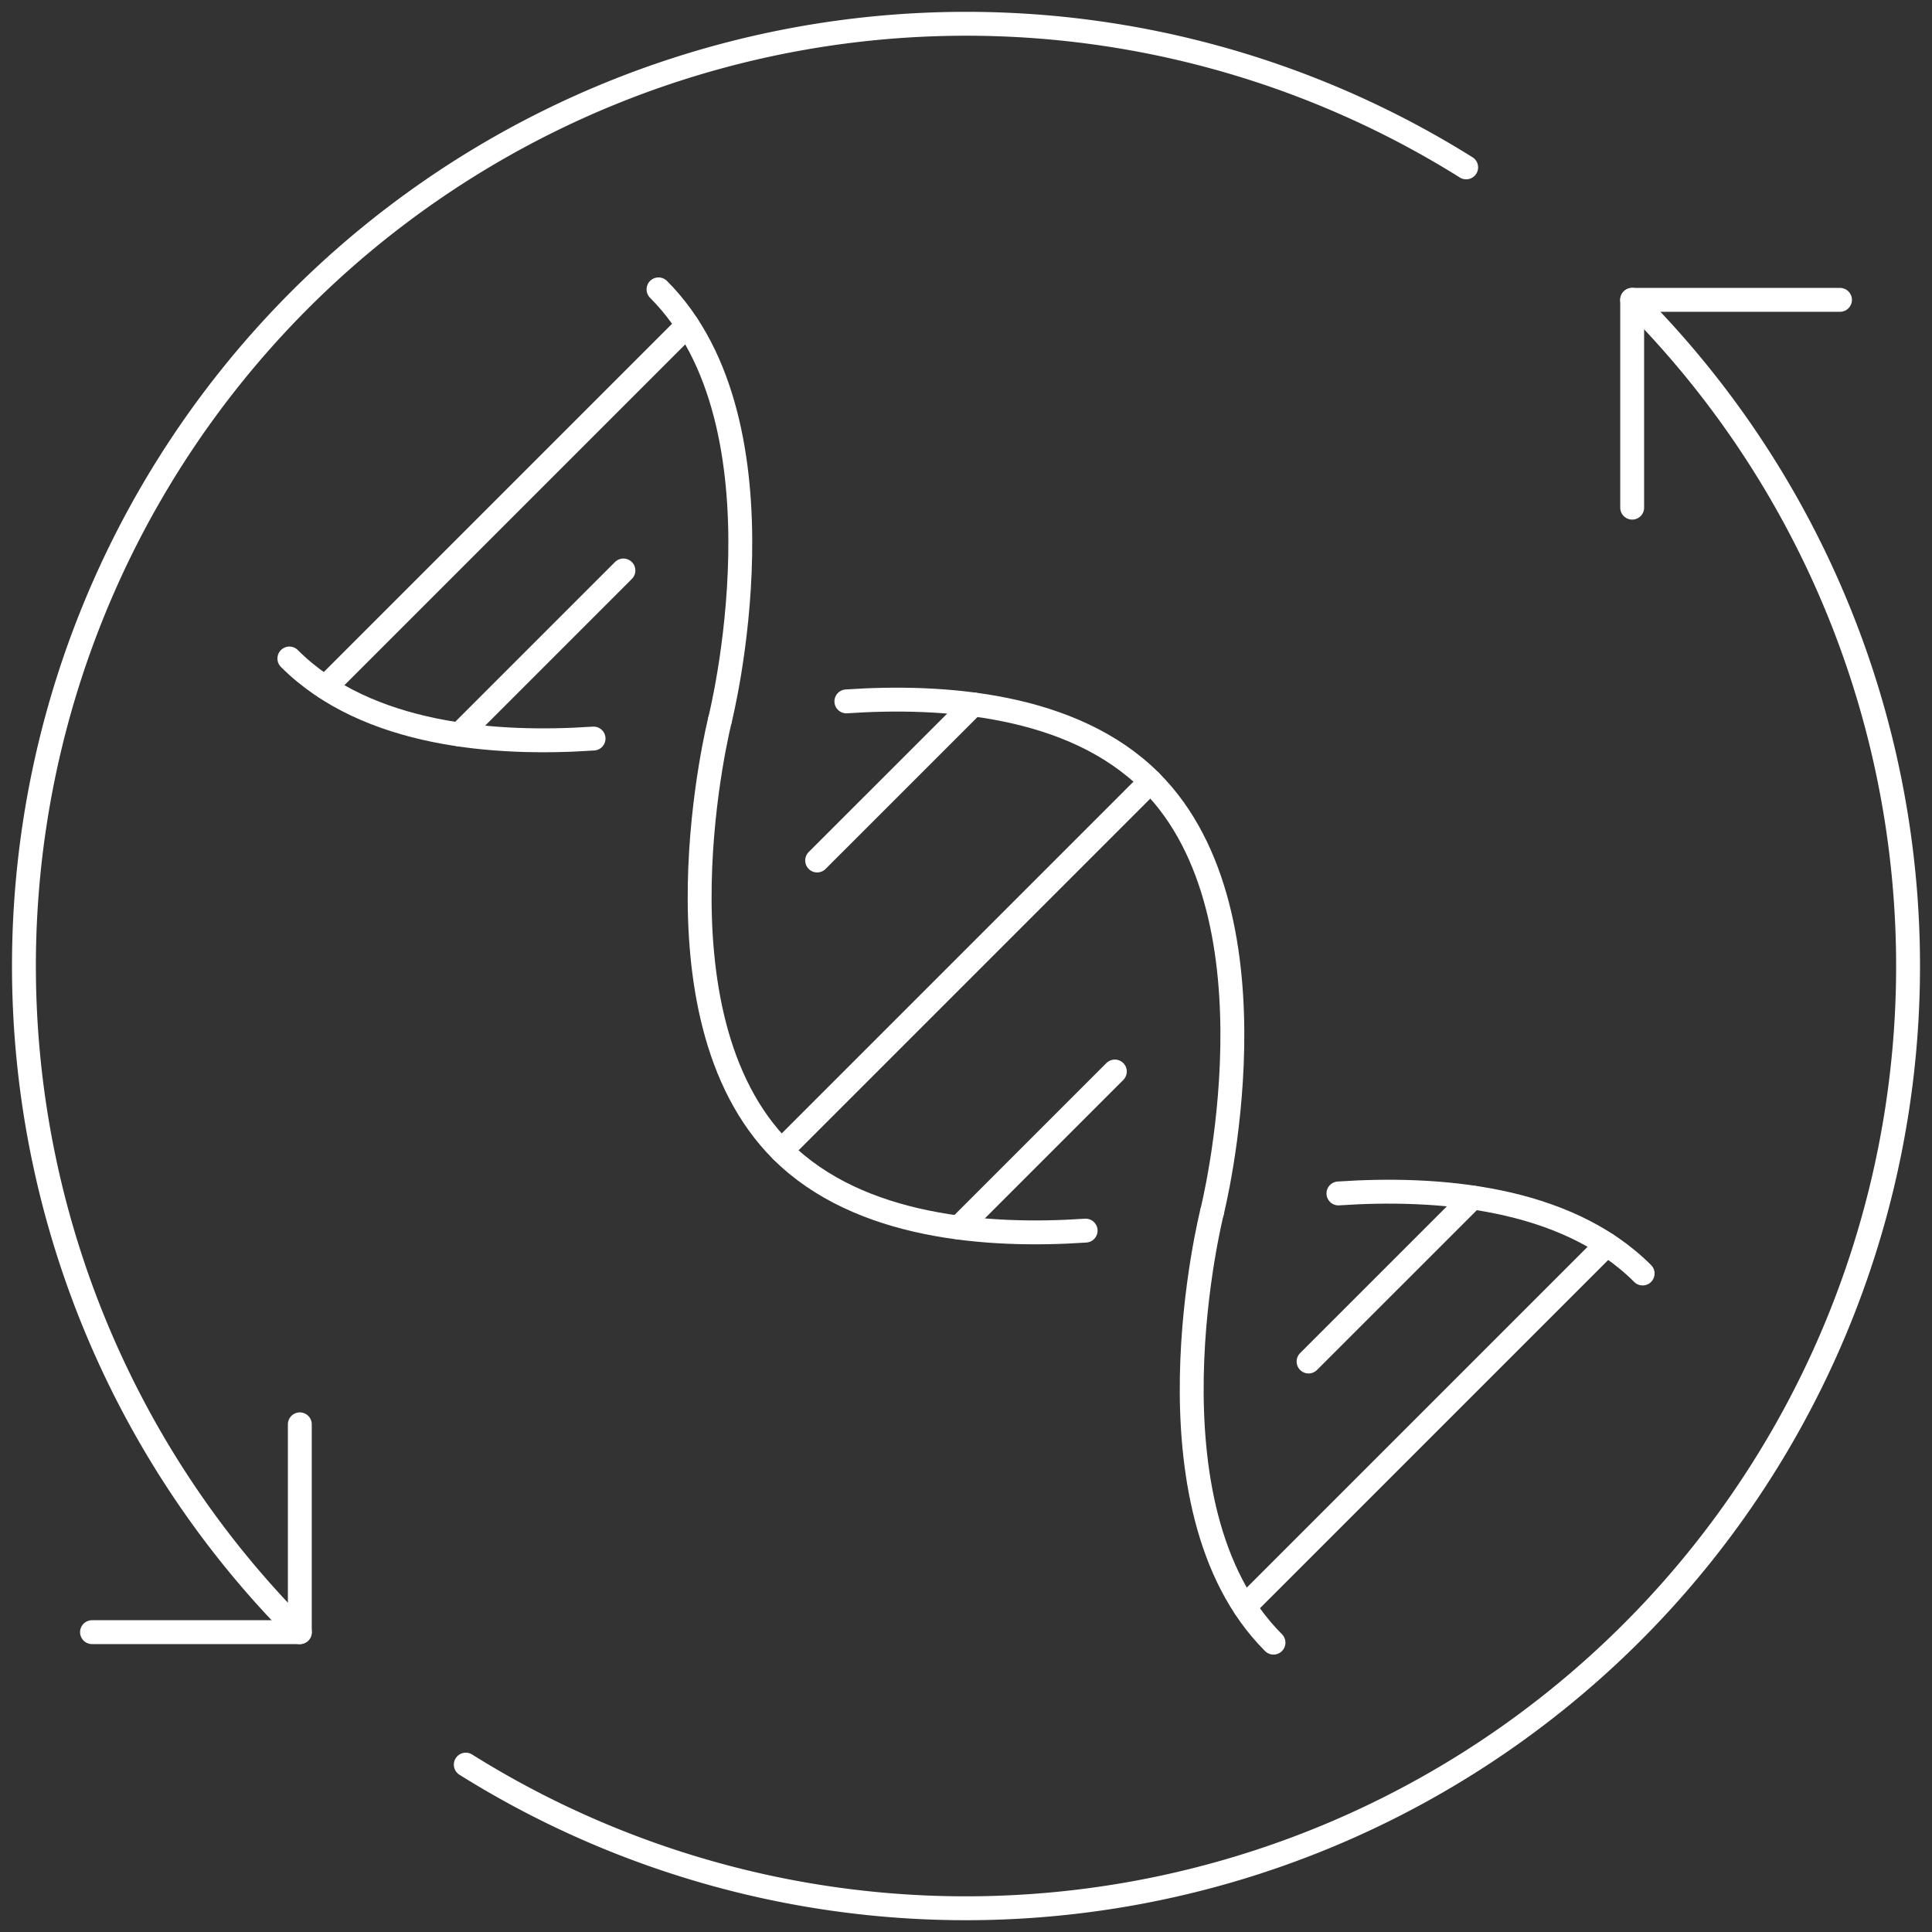 <svg xmlns="http://www.w3.org/2000/svg" xmlns:xlink="http://www.w3.org/1999/xlink" width="80.882" height="80.882" viewBox="0 0 80.882 80.882">
  <rect x="0" y="0" width="80.882" height="80.882" fill="#333333" stroke="none"/>
  <defs>
    <clipPath id="clip-path">
      <rect id="Rectangle_95" data-name="Rectangle 95" width="80.882" height="80.882" transform="translate(0 0)" fill="none" stroke="#fff" stroke-width="1"/>
    </clipPath>
  </defs>
  <g id="Groupe_86" data-name="Groupe 86" transform="translate(0 0)">
    <g id="Groupe_85" data-name="Groupe 85" clip-path="url(#clip-path)">
      <path id="Tracé_104" data-name="Tracé 104" d="M61.38,7.007A39.446,39.446,0,0,0,12.552,68.33" fill="none" stroke="#fff" stroke-linecap="round" stroke-linejoin="round" stroke-width="1"/>
      <path id="Tracé_105" data-name="Tracé 105" d="M12.552,59.629v8.7h-8.7" fill="none" stroke="#fff" stroke-linecap="round" stroke-linejoin="round" stroke-width="1"/>
      <path id="Tracé_106" data-name="Tracé 106" d="M19.5,73.875A39.446,39.446,0,0,0,68.329,12.552" fill="none" stroke="#fff" stroke-linecap="round" stroke-linejoin="round" stroke-width="1"/>
      <path id="Tracé_107" data-name="Tracé 107" d="M68.33,21.253v-8.7h8.7" fill="none" stroke="#fff" stroke-linecap="round" stroke-linejoin="round" stroke-width="1"/>
      <line id="Ligne_58" data-name="Ligne 58" x1="15.162" y2="15.162" transform="translate(52.104 52.101)" fill="none" stroke="#fff" stroke-linecap="round" stroke-linejoin="round" stroke-width="1"/>
      <line id="Ligne_59" data-name="Ligne 59" x1="15.454" y2="15.454" transform="translate(32.714 32.714)" fill="none" stroke="#fff" stroke-linecap="round" stroke-linejoin="round" stroke-width="1"/>
      <line id="Ligne_60" data-name="Ligne 60" x1="6.536" y2="6.535" transform="translate(34.209 29.489)" fill="none" stroke="#fff" stroke-linecap="round" stroke-linejoin="round" stroke-width="1"/>
      <line id="Ligne_61" data-name="Ligne 61" x1="6.535" y2="6.535" transform="translate(40.137 44.858)" fill="none" stroke="#fff" stroke-linecap="round" stroke-linejoin="round" stroke-width="1"/>
      <line id="Ligne_62" data-name="Ligne 62" x1="6.866" y2="6.865" transform="translate(54.782 50.134)" fill="none" stroke="#fff" stroke-linecap="round" stroke-linejoin="round" stroke-width="1"/>
      <path id="Tracé_108" data-name="Tracé 108" d="M30.141,30.141S33.256,17.8,27.568,12.114" fill="none" stroke="#fff" stroke-linecap="round" stroke-linejoin="round" stroke-width="1"/>
      <path id="Tracé_109" data-name="Tracé 109" d="M12.114,27.568c3.254,3.254,8.683,3.627,12.735,3.351" fill="none" stroke="#fff" stroke-linecap="round" stroke-linejoin="round" stroke-width="1"/>
      <path id="Tracé_110" data-name="Tracé 110" d="M50.741,50.741s-3.115,12.338,2.573,18.027" fill="none" stroke="#fff" stroke-linecap="round" stroke-linejoin="round" stroke-width="1"/>
      <path id="Tracé_111" data-name="Tracé 111" d="M68.768,53.314c-3.254-3.254-8.683-3.627-12.735-3.351" fill="none" stroke="#fff" stroke-linecap="round" stroke-linejoin="round" stroke-width="1"/>
      <line id="Ligne_63" data-name="Ligne 63" x1="15.162" y2="15.162" transform="translate(13.619 13.616)" fill="none" stroke="#fff" stroke-linecap="round" stroke-linejoin="round" stroke-width="1"/>
      <line id="Ligne_64" data-name="Ligne 64" y1="6.865" x2="6.865" transform="translate(19.234 23.883)" fill="none" stroke="#fff" stroke-linecap="round" stroke-linejoin="round" stroke-width="1"/>
      <path id="Tracé_112" data-name="Tracé 112" d="M50.741,50.741S53.856,38.4,48.168,32.714c-3.254-3.254-8.683-3.627-12.735-3.351" fill="none" stroke="#fff" stroke-linecap="round" stroke-linejoin="round" stroke-width="1"/>
      <path id="Tracé_113" data-name="Tracé 113" d="M30.141,30.141s-3.115,12.338,2.573,18.027c3.254,3.254,8.683,3.627,12.735,3.351" fill="none" stroke="#fff" stroke-linecap="round" stroke-linejoin="round" stroke-width="1"/>
    </g>
  </g>
</svg>
